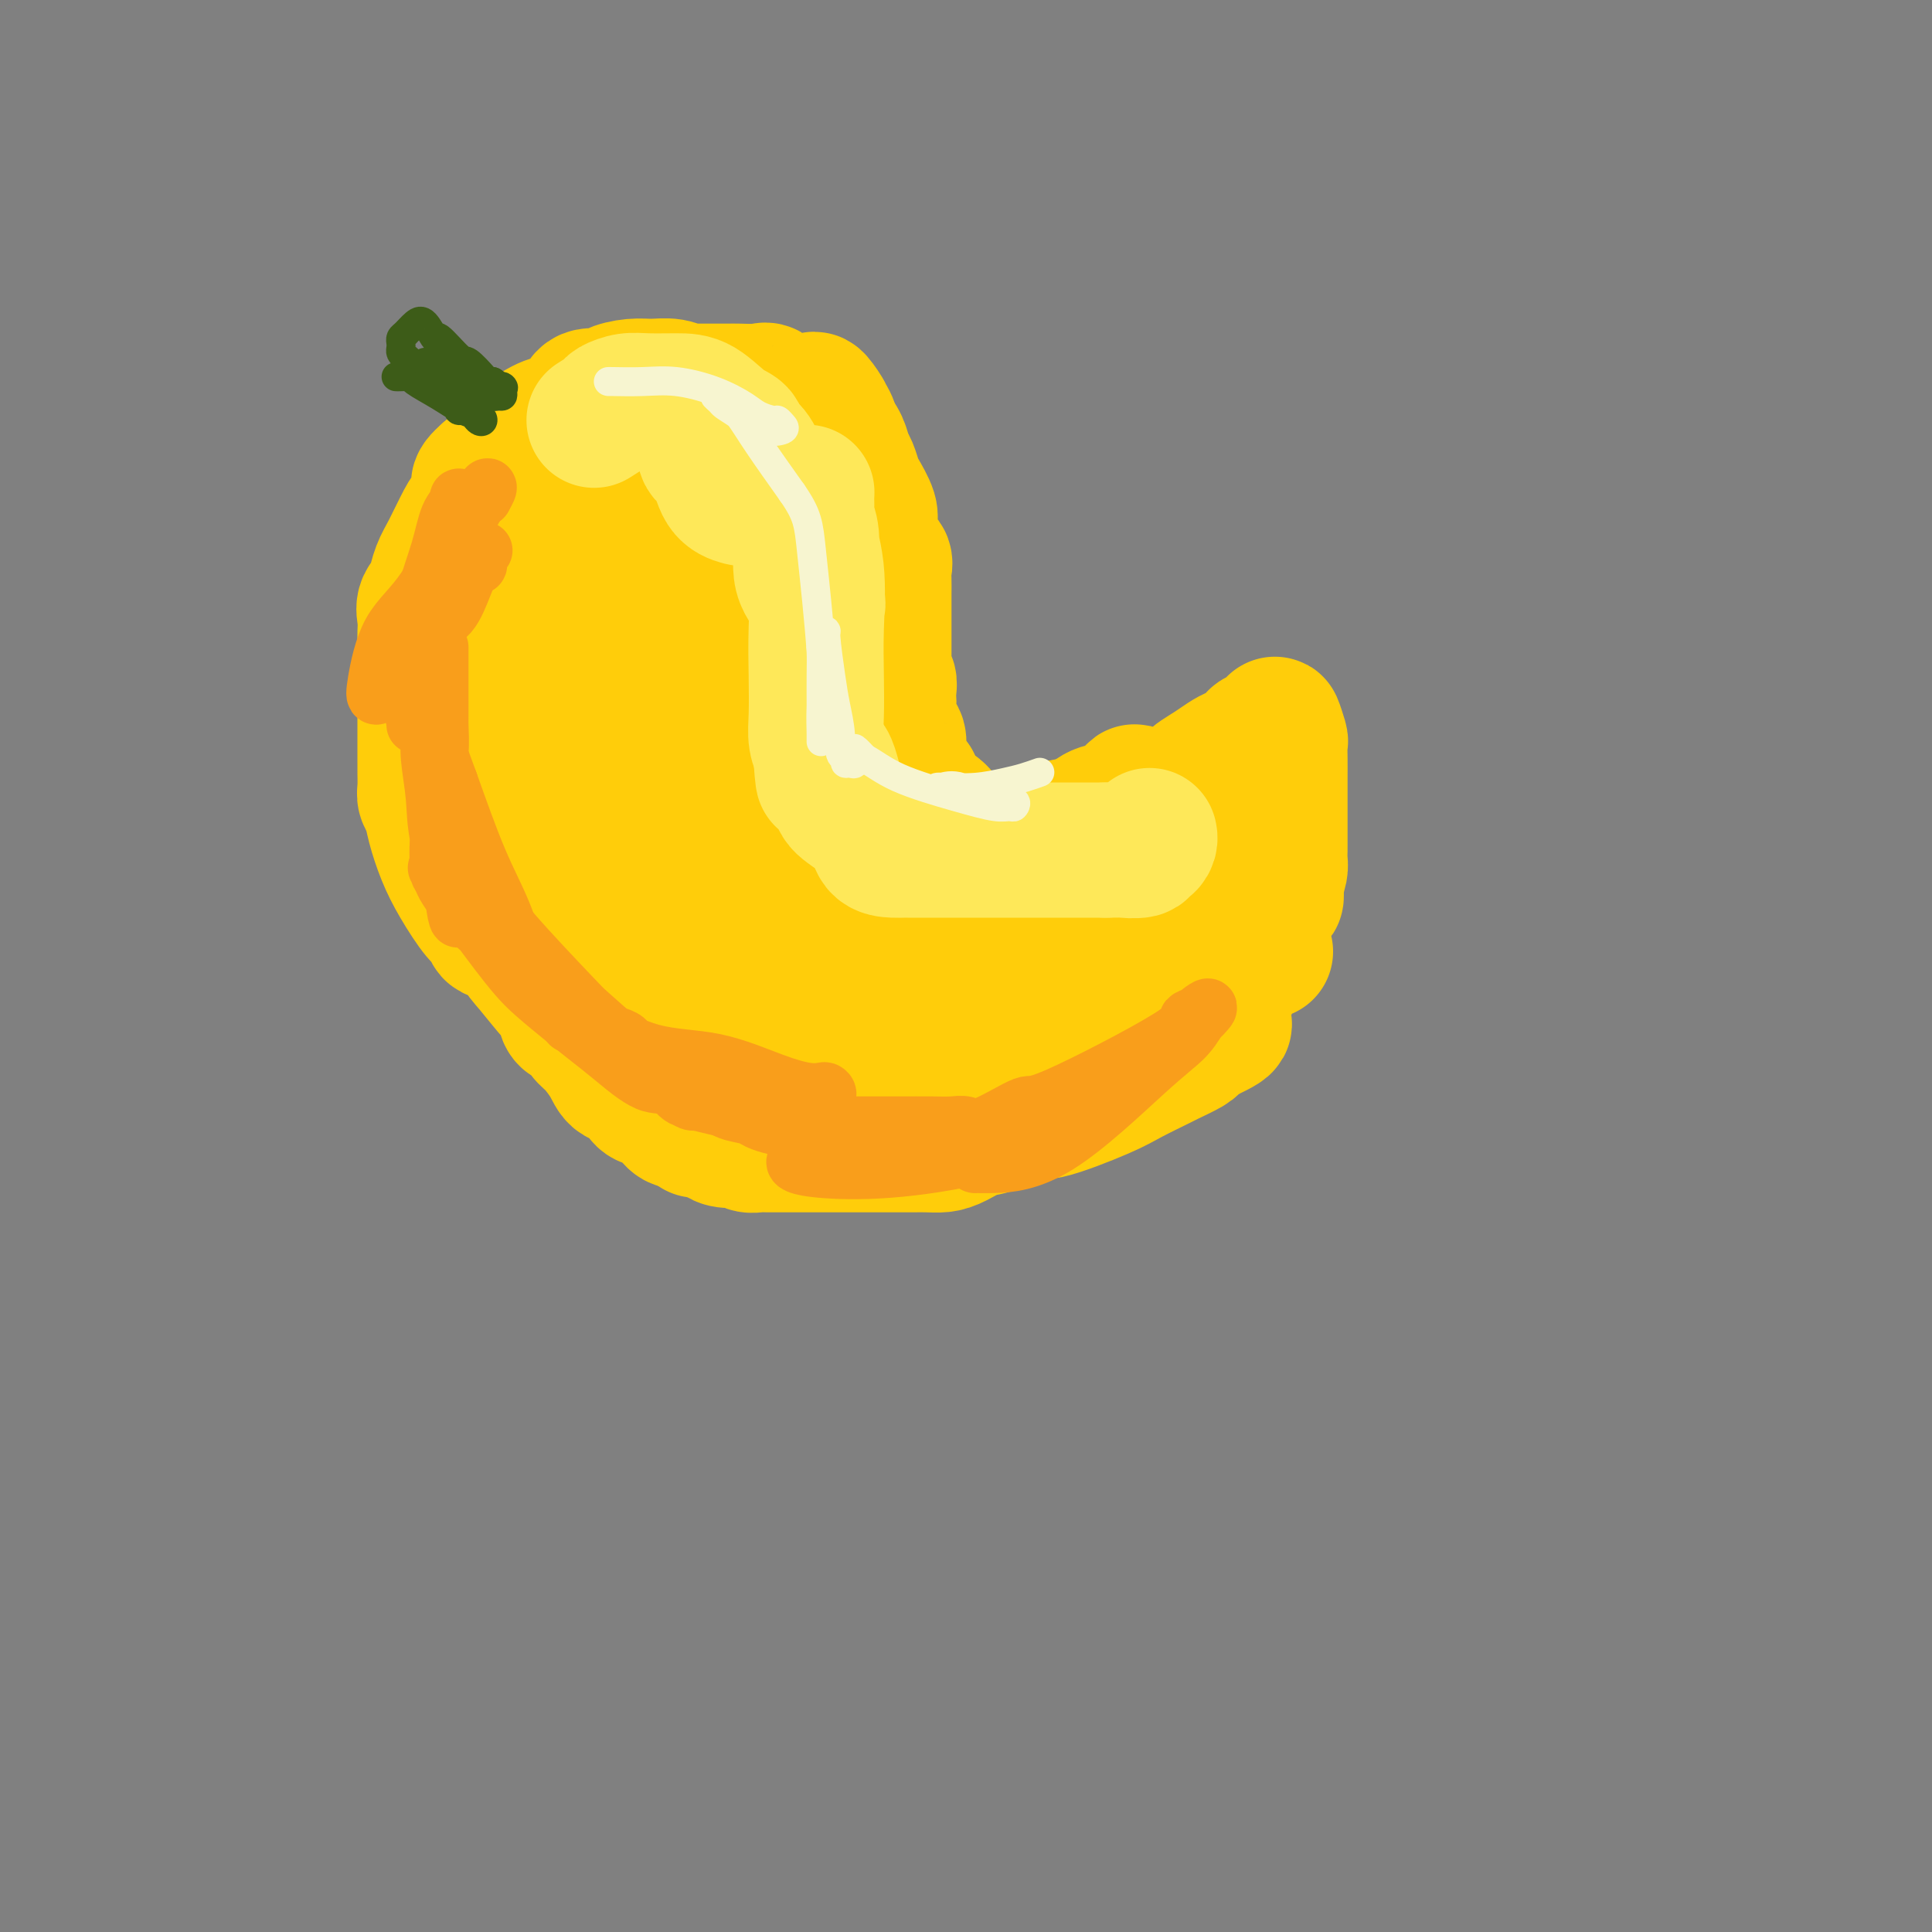 <svg viewBox='0 0 400 400' version='1.1' xmlns='http://www.w3.org/2000/svg' xmlns:xlink='http://www.w3.org/1999/xlink'><rect x="0" y="0" width="400" height="400" fill="#808080" stroke="none"/><g fill='none' stroke='#FFCD0A' stroke-width='28' stroke-linecap='round' stroke-linejoin='round'><path d='M104,181c0.000,-0.396 0.000,-0.791 0,-1c-0.000,-0.209 -0.001,-0.230 0,-2c0.001,-1.770 0.004,-5.289 0,-7c-0.004,-1.711 -0.015,-1.613 0,-3c0.015,-1.387 0.055,-4.257 0,-6c-0.055,-1.743 -0.204,-2.358 0,-3c0.204,-0.642 0.761,-1.312 1,-2c0.239,-0.688 0.161,-1.394 0,-2c-0.161,-0.606 -0.405,-1.112 0,-2c0.405,-0.888 1.457,-2.159 2,-3c0.543,-0.841 0.575,-1.251 1,-3c0.425,-1.749 1.242,-4.838 2,-7c0.758,-2.162 1.456,-3.399 2,-5c0.544,-1.601 0.933,-3.568 1,-4c0.067,-0.432 -0.189,0.672 0,0c0.189,-0.672 0.824,-3.118 1,-4c0.176,-0.882 -0.108,-0.200 0,0c0.108,0.200 0.607,-0.084 1,-1c0.393,-0.916 0.681,-2.465 1,-3c0.319,-0.535 0.668,-0.055 1,0c0.332,0.055 0.648,-0.315 1,-1c0.352,-0.685 0.741,-1.686 1,-2c0.259,-0.314 0.389,0.060 1,0c0.611,-0.060 1.703,-0.555 2,-1c0.297,-0.445 -0.201,-0.842 0,-1c0.201,-0.158 1.100,-0.079 2,0'/><path d='M124,118c1.646,-0.802 1.762,-0.306 3,0c1.238,0.306 3.597,0.422 5,0c1.403,-0.422 1.851,-1.381 3,-2c1.149,-0.619 2.999,-0.898 4,-1c1.001,-0.102 1.154,-0.027 1,0c-0.154,0.027 -0.616,0.007 0,0c0.616,-0.007 2.312,-0.002 3,0c0.688,0.002 0.370,-0.000 1,0c0.630,0.000 2.207,0.004 3,0c0.793,-0.004 0.803,-0.014 1,0c0.197,0.014 0.582,0.051 1,0c0.418,-0.051 0.871,-0.190 2,1c1.129,1.190 2.936,3.709 4,5c1.064,1.291 1.385,1.353 2,2c0.615,0.647 1.526,1.880 2,3c0.474,1.120 0.513,2.126 1,4c0.487,1.874 1.422,4.616 2,6c0.578,1.384 0.799,1.412 1,2c0.201,0.588 0.381,1.738 1,3c0.619,1.262 1.675,2.637 2,4c0.325,1.363 -0.081,2.714 0,4c0.081,1.286 0.651,2.507 1,4c0.349,1.493 0.479,3.257 1,5c0.521,1.743 1.432,3.464 2,5c0.568,1.536 0.791,2.886 1,4c0.209,1.114 0.402,1.992 1,3c0.598,1.008 1.599,2.145 2,3c0.401,0.855 0.200,1.427 0,2'/><path d='M174,175c2.843,8.417 2.449,4.960 3,4c0.551,-0.960 2.045,0.575 3,2c0.955,1.425 1.371,2.738 2,3c0.629,0.262 1.471,-0.529 2,0c0.529,0.529 0.744,2.376 1,3c0.256,0.624 0.551,0.024 1,0c0.449,-0.024 1.050,0.530 2,1c0.950,0.470 2.249,0.858 3,1c0.751,0.142 0.953,0.038 2,0c1.047,-0.038 2.938,-0.010 4,0c1.062,0.010 1.293,0.003 2,0c0.707,-0.003 1.888,-0.000 3,0c1.112,0.000 2.154,-0.002 3,0c0.846,0.002 1.495,0.006 2,0c0.505,-0.006 0.867,-0.024 1,0c0.133,0.024 0.036,0.090 0,1c-0.036,0.910 -0.010,2.665 0,4c0.010,1.335 0.004,2.251 0,3c-0.004,0.749 -0.005,1.331 0,2c0.005,0.669 0.018,1.425 0,2c-0.018,0.575 -0.067,0.969 0,1c0.067,0.031 0.249,-0.299 0,0c-0.249,0.299 -0.928,1.228 -2,2c-1.072,0.772 -2.536,1.386 -4,2'/><path d='M202,206c-1.669,1.654 -2.840,3.288 -4,4c-1.160,0.712 -2.308,0.502 -3,1c-0.692,0.498 -0.928,1.702 -2,2c-1.072,0.298 -2.979,-0.312 -4,0c-1.021,0.312 -1.154,1.547 -3,2c-1.846,0.453 -5.403,0.125 -8,0c-2.597,-0.125 -4.235,-0.048 -7,1c-2.765,1.048 -6.658,3.065 -9,4c-2.342,0.935 -3.132,0.786 -4,1c-0.868,0.214 -1.814,0.789 -3,1c-1.186,0.211 -2.612,0.059 -4,0c-1.388,-0.059 -2.740,-0.023 -4,0c-1.260,0.023 -2.430,0.033 -3,0c-0.570,-0.033 -0.541,-0.109 -1,0c-0.459,0.109 -1.407,0.401 -2,0c-0.593,-0.401 -0.831,-1.497 -1,-2c-0.169,-0.503 -0.268,-0.413 -1,-1c-0.732,-0.587 -2.096,-1.851 -3,-3c-0.904,-1.149 -1.349,-2.183 -2,-3c-0.651,-0.817 -1.507,-1.418 -2,-2c-0.493,-0.582 -0.621,-1.144 -1,-2c-0.379,-0.856 -1.009,-2.007 -2,-3c-0.991,-0.993 -2.345,-1.829 -3,-3c-0.655,-1.171 -0.613,-2.676 -1,-4c-0.387,-1.324 -1.204,-2.468 -2,-4c-0.796,-1.532 -1.573,-3.452 -2,-5c-0.427,-1.548 -0.506,-2.724 -1,-4c-0.494,-1.276 -1.402,-2.651 -2,-4c-0.598,-1.349 -0.885,-2.671 -1,-4c-0.115,-1.329 -0.057,-2.664 0,-4'/><path d='M117,174c-1.404,-5.617 -0.415,-5.160 0,-6c0.415,-0.840 0.257,-2.978 0,-4c-0.257,-1.022 -0.611,-0.928 0,-2c0.611,-1.072 2.187,-3.310 3,-5c0.813,-1.690 0.861,-2.831 2,-4c1.139,-1.169 3.367,-2.364 4,-3c0.633,-0.636 -0.331,-0.711 0,-1c0.331,-0.289 1.956,-0.791 3,-1c1.044,-0.209 1.506,-0.124 2,0c0.494,0.124 1.019,0.287 1,0c-0.019,-0.287 -0.583,-1.023 1,0c1.583,1.023 5.314,3.806 8,6c2.686,2.194 4.328,3.800 6,6c1.672,2.200 3.373,4.996 4,6c0.627,1.004 0.179,0.217 0,1c-0.179,0.783 -0.090,3.134 0,5c0.090,1.866 0.180,3.245 0,5c-0.180,1.755 -0.629,3.885 -1,6c-0.371,2.115 -0.663,4.216 -1,5c-0.337,0.784 -0.719,0.252 -1,1c-0.281,0.748 -0.461,2.775 -1,4c-0.539,1.225 -1.437,1.649 -2,2c-0.563,0.351 -0.791,0.629 -1,1c-0.209,0.371 -0.400,0.836 -1,1c-0.600,0.164 -1.611,0.027 -3,0c-1.389,-0.027 -3.157,0.055 -4,-1c-0.843,-1.055 -0.762,-3.247 -1,-5c-0.238,-1.753 -0.796,-3.068 -1,-5c-0.204,-1.932 -0.055,-4.482 0,-7c0.055,-2.518 0.016,-5.005 0,-7c-0.016,-1.995 -0.008,-3.497 0,-5'/><path d='M134,167c-0.309,-5.423 -0.083,-4.479 0,-5c0.083,-0.521 0.022,-2.507 0,-4c-0.022,-1.493 -0.006,-2.494 0,-3c0.006,-0.506 0.001,-0.517 0,-1c-0.001,-0.483 0.004,-1.439 0,-2c-0.004,-0.561 -0.015,-0.726 0,-1c0.015,-0.274 0.057,-0.656 0,-1c-0.057,-0.344 -0.211,-0.650 0,-1c0.211,-0.350 0.789,-0.743 1,-1c0.211,-0.257 0.055,-0.379 0,-1c-0.055,-0.621 -0.009,-1.740 0,-2c0.009,-0.260 -0.021,0.339 0,0c0.021,-0.339 0.092,-1.614 0,-2c-0.092,-0.386 -0.346,0.119 0,0c0.346,-0.119 1.291,-0.863 3,0c1.709,0.863 4.181,3.333 7,6c2.819,2.667 5.985,5.532 8,7c2.015,1.468 2.880,1.540 4,3c1.120,1.460 2.496,4.309 3,6c0.504,1.691 0.136,2.225 0,3c-0.136,0.775 -0.039,1.793 0,3c0.039,1.207 0.019,2.604 0,4'/><path d='M160,175c0.646,3.451 0.762,4.077 1,6c0.238,1.923 0.600,5.143 1,7c0.400,1.857 0.840,2.352 1,3c0.160,0.648 0.040,1.448 0,2c-0.040,0.552 -0.001,0.856 0,1c0.001,0.144 -0.037,0.129 0,1c0.037,0.871 0.149,2.629 0,4c-0.149,1.371 -0.559,2.357 -1,3c-0.441,0.643 -0.913,0.944 -1,1c-0.087,0.056 0.211,-0.133 -1,0c-1.211,0.133 -3.930,0.586 -6,1c-2.070,0.414 -3.490,0.787 -5,1c-1.510,0.213 -3.111,0.265 -5,0c-1.889,-0.265 -4.065,-0.847 -5,-1c-0.935,-0.153 -0.628,0.123 -1,0c-0.372,-0.123 -1.424,-0.645 -2,-1c-0.576,-0.355 -0.678,-0.541 -1,-1c-0.322,-0.459 -0.864,-1.189 -2,-2c-1.136,-0.811 -2.866,-1.702 -4,-2c-1.134,-0.298 -1.670,-0.002 -3,-1c-1.330,-0.998 -3.453,-3.291 -5,-4c-1.547,-0.709 -2.519,0.165 -3,0c-0.481,-0.165 -0.472,-1.369 -1,-2c-0.528,-0.631 -1.594,-0.690 -2,-1c-0.406,-0.310 -0.153,-0.870 -1,-1c-0.847,-0.130 -2.794,0.171 -4,0c-1.206,-0.171 -1.671,-0.815 -2,-1c-0.329,-0.185 -0.523,0.090 -1,0c-0.477,-0.090 -1.239,-0.545 -2,-1'/><path d='M105,187c-4.746,-2.393 -1.111,-0.377 0,1c1.111,1.377 -0.302,2.113 0,3c0.302,0.887 2.320,1.924 3,3c0.680,1.076 0.024,2.189 0,3c-0.024,0.811 0.585,1.318 2,3c1.415,1.682 3.635,4.539 5,6c1.365,1.461 1.875,1.526 2,2c0.125,0.474 -0.133,1.357 0,2c0.133,0.643 0.659,1.046 1,1c0.341,-0.046 0.499,-0.541 1,0c0.501,0.541 1.345,2.118 2,3c0.655,0.882 1.120,1.070 2,2c0.880,0.930 2.174,2.601 3,4c0.826,1.399 1.184,2.524 2,3c0.816,0.476 2.091,0.303 3,1c0.909,0.697 1.451,2.264 2,3c0.549,0.736 1.106,0.641 2,1c0.894,0.359 2.125,1.174 3,2c0.875,0.826 1.393,1.665 2,2c0.607,0.335 1.304,0.168 2,0'/><path d='M142,232c3.861,3.427 1.514,1.493 1,1c-0.514,-0.493 0.804,0.455 2,1c1.196,0.545 2.270,0.686 3,1c0.730,0.314 1.116,0.802 2,1c0.884,0.198 2.265,0.106 3,0c0.735,-0.106 0.824,-0.224 1,0c0.176,0.224 0.440,0.792 1,1c0.560,0.208 1.415,0.056 2,0c0.585,-0.056 0.901,-0.015 2,0c1.099,0.015 2.980,0.004 5,0c2.020,-0.004 4.179,-0.001 6,0c1.821,0.001 3.303,0.000 5,0c1.697,-0.000 3.609,-0.000 5,0c1.391,0.000 2.262,-0.000 3,0c0.738,0.000 1.341,0.001 2,0c0.659,-0.001 1.372,-0.002 2,0c0.628,0.002 1.172,0.007 2,0c0.828,-0.007 1.939,-0.027 3,0c1.061,0.027 2.071,0.100 3,0c0.929,-0.100 1.777,-0.373 3,-1c1.223,-0.627 2.820,-1.606 4,-2c1.180,-0.394 1.944,-0.201 4,-1c2.056,-0.799 5.406,-2.589 7,-3c1.594,-0.411 1.432,0.557 4,0c2.568,-0.557 7.865,-2.639 11,-4c3.135,-1.361 4.107,-2.000 6,-3c1.893,-1.000 4.706,-2.362 6,-3c1.294,-0.638 1.068,-0.552 2,-1c0.932,-0.448 3.020,-1.428 4,-2c0.980,-0.572 0.851,-0.735 1,-1c0.149,-0.265 0.574,-0.633 1,-1'/><path d='M248,215c8.911,-3.991 4.688,-2.968 3,-3c-1.688,-0.032 -0.841,-1.118 0,-2c0.841,-0.882 1.674,-1.562 2,-2c0.326,-0.438 0.144,-0.636 0,-1c-0.144,-0.364 -0.249,-0.894 0,-1c0.249,-0.106 0.851,0.214 1,0c0.149,-0.214 -0.157,-0.960 0,-2c0.157,-1.040 0.777,-2.373 1,-3c0.223,-0.627 0.051,-0.547 0,-1c-0.051,-0.453 0.020,-1.440 0,-2c-0.020,-0.560 -0.131,-0.693 0,-1c0.131,-0.307 0.504,-0.789 0,-1c-0.504,-0.211 -1.886,-0.152 -4,1c-2.114,1.152 -4.961,3.397 -5,4c-0.039,0.603 2.729,-0.437 0,1c-2.729,1.437 -10.955,5.351 -15,7c-4.045,1.649 -3.907,1.033 -5,1c-1.093,-0.033 -3.415,0.519 -6,1c-2.585,0.481 -5.432,0.893 -8,1c-2.568,0.107 -4.857,-0.090 -7,0c-2.143,0.090 -4.142,0.467 -6,0c-1.858,-0.467 -3.577,-1.780 -5,-3c-1.423,-1.220 -2.549,-2.349 -4,-3c-1.451,-0.651 -3.225,-0.826 -5,-1'/><path d='M185,205c-2.304,-1.192 -1.065,-0.671 -1,-1c0.065,-0.329 -1.044,-1.506 -2,-2c-0.956,-0.494 -1.759,-0.303 -2,-1c-0.241,-0.697 0.081,-2.281 0,-3c-0.081,-0.719 -0.564,-0.575 -1,-1c-0.436,-0.425 -0.825,-1.421 -1,-2c-0.175,-0.579 -0.135,-0.742 0,-1c0.135,-0.258 0.364,-0.612 1,-1c0.636,-0.388 1.679,-0.810 6,-2c4.321,-1.190 11.921,-3.147 15,-4c3.079,-0.853 1.637,-0.602 2,-1c0.363,-0.398 2.531,-1.446 4,-2c1.469,-0.554 2.238,-0.614 3,-1c0.762,-0.386 1.516,-1.099 2,-2c0.484,-0.901 0.699,-1.990 2,-3c1.301,-1.010 3.689,-1.941 5,-3c1.311,-1.059 1.545,-2.247 2,-3c0.455,-0.753 1.130,-1.072 1,-1c-0.130,0.072 -1.065,0.536 -2,1'/><path d='M219,172c0.806,-1.540 -2.180,0.110 -4,1c-1.820,0.890 -2.473,1.021 -3,1c-0.527,-0.021 -0.928,-0.194 -1,0c-0.072,0.194 0.187,0.754 0,1c-0.187,0.246 -0.818,0.178 0,0c0.818,-0.178 3.086,-0.467 5,-1c1.914,-0.533 3.475,-1.309 5,-2c1.525,-0.691 3.014,-1.298 4,-2c0.986,-0.702 1.469,-1.501 3,-2c1.531,-0.499 4.108,-0.700 5,-1c0.892,-0.300 0.098,-0.699 0,-1c-0.098,-0.301 0.501,-0.503 1,-1c0.499,-0.497 0.897,-1.288 1,-1c0.103,0.288 -0.088,1.654 0,2c0.088,0.346 0.454,-0.330 0,1c-0.454,1.330 -1.727,4.665 -3,8'/><path d='M232,175c-1.033,2.640 -2.116,3.740 -4,6c-1.884,2.260 -4.570,5.680 -6,8c-1.430,2.320 -1.606,3.540 -2,4c-0.394,0.460 -1.007,0.160 -1,0c0.007,-0.160 0.634,-0.179 1,0c0.366,0.179 0.470,0.558 2,0c1.530,-0.558 4.486,-2.052 7,-4c2.514,-1.948 4.587,-4.350 7,-7c2.413,-2.650 5.166,-5.547 7,-7c1.834,-1.453 2.751,-1.462 3,-2c0.249,-0.538 -0.169,-1.606 0,-2c0.169,-0.394 0.923,-0.112 2,-1c1.077,-0.888 2.475,-2.944 3,-4c0.525,-1.056 0.175,-1.112 0,-1c-0.175,0.112 -0.177,0.391 0,2c0.177,1.609 0.531,4.547 0,7c-0.531,2.453 -1.946,4.420 -3,6c-1.054,1.580 -1.745,2.771 -2,4c-0.255,1.229 -0.073,2.494 0,3c0.073,0.506 0.036,0.253 0,0'/><path d='M246,187c-0.641,3.011 0.258,0.038 1,-2c0.742,-2.038 1.327,-3.140 2,-4c0.673,-0.860 1.435,-1.479 2,-3c0.565,-1.521 0.933,-3.946 1,-5c0.067,-1.054 -0.166,-0.738 0,-1c0.166,-0.262 0.732,-1.103 1,-1c0.268,0.103 0.239,1.151 0,2c-0.239,0.849 -0.687,1.498 -1,3c-0.313,1.502 -0.491,3.858 -1,6c-0.509,2.142 -1.348,4.069 -3,6c-1.652,1.931 -4.116,3.865 -5,5c-0.884,1.135 -0.187,1.470 -1,2c-0.813,0.530 -3.137,1.256 -4,2c-0.863,0.744 -0.264,1.506 -1,2c-0.736,0.494 -2.808,0.722 -4,1c-1.192,0.278 -1.503,0.608 -3,1c-1.497,0.392 -4.180,0.846 -6,1c-1.820,0.154 -2.777,0.007 -4,0c-1.223,-0.007 -2.710,0.125 -4,0c-1.290,-0.125 -2.382,-0.506 -3,-1c-0.618,-0.494 -0.764,-1.102 -2,-2c-1.236,-0.898 -3.564,-2.088 -5,-3c-1.436,-0.912 -1.982,-1.546 -3,-2c-1.018,-0.454 -2.509,-0.727 -4,-1'/><path d='M199,193c-2.795,-1.523 -1.284,-0.832 -1,-1c0.284,-0.168 -0.660,-1.197 -1,-2c-0.340,-0.803 -0.077,-1.381 0,-2c0.077,-0.619 -0.032,-1.279 0,-2c0.032,-0.721 0.205,-1.503 0,-2c-0.205,-0.497 -0.787,-0.707 -1,-1c-0.213,-0.293 -0.055,-0.667 0,-1c0.055,-0.333 0.008,-0.625 0,-1c-0.008,-0.375 0.025,-0.833 1,-1c0.975,-0.167 2.893,-0.044 4,0c1.107,0.044 1.402,0.008 2,0c0.598,-0.008 1.498,0.012 2,0c0.502,-0.012 0.607,-0.054 1,0c0.393,0.054 1.074,0.206 1,0c-0.074,-0.206 -0.901,-0.770 -1,-1c-0.099,-0.230 0.532,-0.126 0,-1c-0.532,-0.874 -2.225,-2.726 -4,-4c-1.775,-1.274 -3.630,-1.970 -5,-3c-1.370,-1.030 -2.253,-2.393 -3,-3c-0.747,-0.607 -1.356,-0.459 -2,-1c-0.644,-0.541 -1.322,-1.770 -2,-3'/><path d='M190,164c-2.519,-2.911 -1.315,-2.188 -1,-2c0.315,0.188 -0.258,-0.157 -1,-1c-0.742,-0.843 -1.653,-2.182 -2,-3c-0.347,-0.818 -0.132,-1.116 0,-2c0.132,-0.884 0.179,-2.355 0,-3c-0.179,-0.645 -0.584,-0.466 -1,-1c-0.416,-0.534 -0.842,-1.782 -1,-3c-0.158,-1.218 -0.046,-2.407 0,-3c0.046,-0.593 0.026,-0.592 0,-1c-0.026,-0.408 -0.060,-1.226 0,-2c0.060,-0.774 0.212,-1.505 0,-2c-0.212,-0.495 -0.789,-0.754 -1,-1c-0.211,-0.246 -0.057,-0.477 0,-1c0.057,-0.523 0.015,-1.336 0,-2c-0.015,-0.664 -0.004,-1.178 0,-2c0.004,-0.822 0.001,-1.953 0,-3c-0.001,-1.047 -0.001,-2.009 0,-3c0.001,-0.991 0.002,-2.009 0,-3c-0.002,-0.991 -0.007,-1.953 0,-3c0.007,-1.047 0.026,-2.178 0,-3c-0.026,-0.822 -0.096,-1.334 0,-2c0.096,-0.666 0.359,-1.484 0,-2c-0.359,-0.516 -1.339,-0.728 -2,-2c-0.661,-1.272 -1.003,-3.605 -1,-5c0.003,-1.395 0.351,-1.853 0,-3c-0.351,-1.147 -1.403,-2.982 -2,-4c-0.597,-1.018 -0.740,-1.220 -1,-2c-0.260,-0.780 -0.637,-2.137 -1,-3c-0.363,-0.863 -0.713,-1.232 -1,-2c-0.287,-0.768 -0.511,-1.934 -1,-3c-0.489,-1.066 -1.245,-2.033 -2,-3'/><path d='M172,89c-1.633,-4.346 -0.215,-1.711 0,-1c0.215,0.711 -0.773,-0.503 -1,-1c-0.227,-0.497 0.307,-0.277 0,-1c-0.307,-0.723 -1.455,-2.388 -2,-3c-0.545,-0.612 -0.489,-0.172 -1,0c-0.511,0.172 -1.591,0.074 -2,0c-0.409,-0.074 -0.147,-0.125 -1,0c-0.853,0.125 -2.820,0.426 -4,0c-1.180,-0.426 -1.572,-1.578 -2,-2c-0.428,-0.422 -0.890,-0.113 -2,0c-1.110,0.113 -2.867,0.030 -4,0c-1.133,-0.030 -1.644,-0.007 -2,0c-0.356,0.007 -0.559,-0.002 -2,0c-1.441,0.002 -4.121,0.015 -5,0c-0.879,-0.015 0.045,-0.057 0,0c-0.045,0.057 -1.057,0.214 -2,0c-0.943,-0.214 -1.818,-0.799 -3,-1c-1.182,-0.201 -2.670,-0.017 -4,0c-1.330,0.017 -2.500,-0.135 -4,0c-1.500,0.135 -3.329,0.555 -4,1c-0.671,0.445 -0.183,0.915 -1,1c-0.817,0.085 -2.940,-0.216 -4,0c-1.060,0.216 -1.057,0.949 -2,2c-0.943,1.051 -2.832,2.421 -4,3c-1.168,0.579 -1.614,0.368 -3,1c-1.386,0.632 -3.712,2.108 -5,3c-1.288,0.892 -1.539,1.202 -2,2c-0.461,0.798 -1.132,2.085 -2,3c-0.868,0.915 -1.934,1.457 -3,2'/><path d='M101,98c-3.375,2.938 -1.313,2.283 -1,3c0.313,0.717 -1.122,2.805 -2,4c-0.878,1.195 -1.200,1.496 -2,3c-0.800,1.504 -2.078,4.212 -3,6c-0.922,1.788 -1.487,2.656 -2,4c-0.513,1.344 -0.975,3.164 -1,4c-0.025,0.836 0.386,0.687 0,1c-0.386,0.313 -1.567,1.087 -2,2c-0.433,0.913 -0.116,1.965 0,3c0.116,1.035 0.031,2.053 0,3c-0.031,0.947 -0.008,1.823 0,3c0.008,1.177 0.002,2.656 0,4c-0.002,1.344 -0.000,2.552 0,4c0.000,1.448 -0.001,3.137 0,6c0.001,2.863 0.003,6.902 0,9c-0.003,2.098 -0.013,2.257 0,3c0.013,0.743 0.047,2.070 0,3c-0.047,0.930 -0.177,1.464 0,2c0.177,0.536 0.659,1.075 1,2c0.341,0.925 0.539,2.235 1,4c0.461,1.765 1.183,3.984 2,6c0.817,2.016 1.727,3.830 3,6c1.273,2.170 2.908,4.695 4,6c1.092,1.305 1.640,1.390 2,2c0.360,0.610 0.531,1.746 1,2c0.469,0.254 1.234,-0.373 2,-1'/><path d='M104,192c1.334,0.156 0.168,-3.954 0,-8c-0.168,-4.046 0.663,-8.026 1,-12c0.337,-3.974 0.181,-7.941 0,-11c-0.181,-3.059 -0.388,-5.211 0,-9c0.388,-3.789 1.372,-9.214 2,-12c0.628,-2.786 0.900,-2.931 1,-4c0.100,-1.069 0.030,-3.060 0,-4c-0.030,-0.940 -0.018,-0.830 0,-1c0.018,-0.170 0.041,-0.622 0,-1c-0.041,-0.378 -0.146,-0.682 0,-1c0.146,-0.318 0.544,-0.649 1,-1c0.456,-0.351 0.971,-0.723 1,-1c0.029,-0.277 -0.429,-0.459 0,-1c0.429,-0.541 1.745,-1.439 3,-3c1.255,-1.561 2.450,-3.783 3,-5c0.550,-1.217 0.457,-1.430 1,-2c0.543,-0.570 1.723,-1.499 2,-2c0.277,-0.501 -0.349,-0.575 0,-1c0.349,-0.425 1.673,-1.200 3,-2c1.327,-0.800 2.656,-1.626 4,-2c1.344,-0.374 2.703,-0.296 5,-1c2.297,-0.704 5.533,-2.189 9,-3c3.467,-0.811 7.167,-0.946 10,-1c2.833,-0.054 4.800,-0.027 6,0c1.200,0.027 1.632,0.052 2,0c0.368,-0.052 0.673,-0.183 1,0c0.327,0.183 0.675,0.678 1,1c0.325,0.322 0.626,0.471 1,1c0.374,0.529 0.821,1.437 1,2c0.179,0.563 0.089,0.782 0,1'/><path d='M162,109c-0.676,0.952 -3.865,0.832 -5,1c-1.135,0.168 -0.217,0.626 0,1c0.217,0.374 -0.267,0.666 -1,1c-0.733,0.334 -1.716,0.712 -2,1c-0.284,0.288 0.132,0.487 0,1c-0.132,0.513 -0.811,1.342 -1,3c-0.189,1.658 0.112,4.147 0,6c-0.112,1.853 -0.636,3.072 -1,6c-0.364,2.928 -0.567,7.567 -1,11c-0.433,3.433 -1.095,5.662 0,9c1.095,3.338 3.948,7.785 6,11c2.052,3.215 3.305,5.197 5,7c1.695,1.803 3.833,3.427 6,6c2.167,2.573 4.361,6.093 7,8c2.639,1.907 5.721,2.199 9,3c3.279,0.801 6.754,2.110 10,3c3.246,0.890 6.263,1.362 9,2c2.737,0.638 5.194,1.441 8,2c2.806,0.559 5.960,0.875 8,1c2.040,0.125 2.965,0.058 5,0c2.035,-0.058 5.179,-0.107 7,0c1.821,0.107 2.318,0.369 3,0c0.682,-0.369 1.548,-1.371 3,-2c1.452,-0.629 3.489,-0.886 5,-1c1.511,-0.114 2.496,-0.086 4,-1c1.504,-0.914 3.527,-2.771 5,-4c1.473,-1.229 2.397,-1.831 3,-2c0.603,-0.169 0.887,0.095 1,0c0.113,-0.095 0.057,-0.547 0,-1'/><path d='M255,181c3.150,-1.868 0.526,-1.037 -1,-1c-1.526,0.037 -1.954,-0.720 -3,-1c-1.046,-0.280 -2.711,-0.082 -4,0c-1.289,0.082 -2.202,0.047 -3,0c-0.798,-0.047 -1.482,-0.106 -2,0c-0.518,0.106 -0.871,0.378 -1,0c-0.129,-0.378 -0.036,-1.404 0,-2c0.036,-0.596 0.013,-0.761 0,-1c-0.013,-0.239 -0.017,-0.553 0,-1c0.017,-0.447 0.054,-1.025 0,-2c-0.054,-0.975 -0.201,-2.345 0,-3c0.201,-0.655 0.748,-0.596 1,-1c0.252,-0.404 0.207,-1.272 1,-2c0.793,-0.728 2.422,-1.316 4,-2c1.578,-0.684 3.105,-1.465 4,-2c0.895,-0.535 1.157,-0.826 1,-1c-0.157,-0.174 -0.733,-0.232 -1,0c-0.267,0.232 -0.226,0.755 -1,1c-0.774,0.245 -2.364,0.213 -3,0c-0.636,-0.213 -0.318,-0.606 0,-1'/><path d='M247,162c0.050,-0.660 2.174,-1.809 4,-3c1.826,-1.191 3.354,-2.422 5,-3c1.646,-0.578 3.410,-0.503 4,-1c0.590,-0.497 0.004,-1.567 0,-2c-0.004,-0.433 0.572,-0.228 1,0c0.428,0.228 0.707,0.478 1,0c0.293,-0.478 0.600,-1.685 1,-2c0.400,-0.315 0.892,0.264 1,0c0.108,-0.264 -0.167,-1.369 0,-1c0.167,0.369 0.777,2.213 1,3c0.223,0.787 0.060,0.516 0,1c-0.060,0.484 -0.016,1.721 0,3c0.016,1.279 0.004,2.598 0,4c-0.004,1.402 -0.001,2.885 0,4c0.001,1.115 0.000,1.860 0,3c-0.000,1.140 0.001,2.675 0,4c-0.001,1.325 -0.003,2.441 0,3c0.003,0.559 0.011,0.562 0,1c-0.011,0.438 -0.041,1.310 0,2c0.041,0.690 0.155,1.197 0,2c-0.155,0.803 -0.577,1.901 -1,3'/><path d='M264,183c0.130,5.065 0.455,1.727 0,1c-0.455,-0.727 -1.690,1.156 -2,2c-0.310,0.844 0.304,0.649 0,1c-0.304,0.351 -1.525,1.250 -2,2c-0.475,0.750 -0.203,1.353 0,2c0.203,0.647 0.337,1.339 0,2c-0.337,0.661 -1.145,1.289 -2,2c-0.855,0.711 -1.756,1.503 -2,2c-0.244,0.497 0.169,0.700 0,1c-0.169,0.300 -0.921,0.697 -1,1c-0.079,0.303 0.514,0.511 0,1c-0.514,0.489 -2.137,1.257 -3,2c-0.863,0.743 -0.967,1.459 -1,2c-0.033,0.541 0.005,0.905 0,1c-0.005,0.095 -0.054,-0.080 1,-1c1.054,-0.920 3.210,-2.587 5,-4c1.790,-1.413 3.213,-2.573 4,-3c0.787,-0.427 0.939,-0.122 1,0c0.061,0.122 0.030,0.061 0,0'/></g>
<g fill='none' stroke='#FEE859' stroke-width='28' stroke-linecap='round' stroke-linejoin='round'><path d='M123,87c1.224,-0.762 2.448,-1.525 3,-2c0.552,-0.475 0.432,-0.663 1,-1c0.568,-0.337 1.824,-0.823 3,-1c1.176,-0.177 2.270,-0.046 4,0c1.730,0.046 4.095,0.006 6,0c1.905,-0.006 3.352,0.021 5,1c1.648,0.979 3.499,2.910 5,4c1.501,1.090 2.651,1.338 3,2c0.349,0.662 -0.103,1.736 0,2c0.103,0.264 0.759,-0.284 1,0c0.241,0.284 0.065,1.400 0,2c-0.065,0.600 -0.018,0.683 0,2c0.018,1.317 0.009,3.867 0,5c-0.009,1.133 -0.018,0.850 0,1c0.018,0.150 0.064,0.732 0,1c-0.064,0.268 -0.238,0.222 -1,0c-0.762,-0.222 -2.113,-0.619 -3,-2c-0.887,-1.381 -1.310,-3.747 -2,-5c-0.690,-1.253 -1.646,-1.393 -2,-2c-0.354,-0.607 -0.106,-1.681 0,-2c0.106,-0.319 0.070,0.116 0,0c-0.070,-0.116 -0.173,-0.784 0,-1c0.173,-0.216 0.624,0.019 1,0c0.376,-0.019 0.679,-0.291 2,0c1.321,0.291 3.661,1.146 6,2'/><path d='M155,93c1.937,1.625 2.281,4.687 4,8c1.719,3.313 4.815,6.878 6,10c1.185,3.122 0.461,5.800 1,8c0.539,2.200 2.342,3.922 3,5c0.658,1.078 0.172,1.511 0,2c-0.172,0.489 -0.031,1.034 0,1c0.031,-0.034 -0.048,-0.646 0,-1c0.048,-0.354 0.223,-0.451 0,-2c-0.223,-1.549 -0.845,-4.550 -1,-7c-0.155,-2.450 0.155,-4.349 0,-6c-0.155,-1.651 -0.776,-3.054 -1,-4c-0.224,-0.946 -0.053,-1.434 0,-2c0.053,-0.566 -0.014,-1.208 0,-2c0.014,-0.792 0.109,-1.734 0,-1c-0.109,0.734 -0.421,3.143 0,6c0.421,2.857 1.576,6.161 2,10c0.424,3.839 0.117,8.212 0,12c-0.117,3.788 -0.045,6.990 0,10c0.045,3.010 0.064,5.827 0,8c-0.064,2.173 -0.209,3.700 0,5c0.209,1.300 0.774,2.371 1,3c0.226,0.629 0.113,0.814 0,1'/><path d='M170,157c0.582,8.329 0.535,2.151 1,1c0.465,-1.151 1.440,2.725 2,5c0.560,2.275 0.704,2.949 2,4c1.296,1.051 3.744,2.478 5,4c1.256,1.522 1.319,3.140 2,4c0.681,0.860 1.980,0.962 3,1c1.020,0.038 1.761,0.010 2,0c0.239,-0.010 -0.023,-0.003 1,0c1.023,0.003 3.333,0.001 5,0c1.667,-0.001 2.693,-0.000 4,0c1.307,0.000 2.895,0.000 3,0c0.105,-0.000 -1.275,-0.000 -2,0c-0.725,0.000 -0.796,0.000 -1,0c-0.204,-0.000 -0.539,-0.000 -1,0c-0.461,0.000 -1.046,0.000 -1,0c0.046,-0.000 0.724,-0.000 1,0c0.276,0.000 0.148,0.000 2,0c1.852,-0.000 5.682,-0.000 9,0c3.318,0.000 6.124,0.000 9,0c2.876,-0.000 5.822,-0.000 8,0c2.178,0.000 3.589,0.000 5,0'/><path d='M229,176c7.528,-0.017 4.346,-0.060 4,0c-0.346,0.060 2.142,0.223 3,0c0.858,-0.223 0.086,-0.830 0,-1c-0.086,-0.170 0.513,0.099 1,0c0.487,-0.099 0.862,-0.565 1,-1c0.138,-0.435 0.039,-0.839 0,-1c-0.039,-0.161 -0.020,-0.081 0,0'/></g>
<g fill='none' stroke='#F99E1B' stroke-width='12' stroke-linecap='round' stroke-linejoin='round'><path d='M90,149c-0.430,-0.240 -0.861,-0.480 -1,0c-0.139,0.480 0.013,1.679 0,3c-0.013,1.321 -0.192,2.763 0,5c0.192,2.237 0.755,5.269 1,8c0.245,2.731 0.170,5.159 1,9c0.830,3.841 2.564,9.093 4,12c1.436,2.907 2.575,3.467 3,4c0.425,0.533 0.136,1.039 0,1c-0.136,-0.039 -0.120,-0.622 0,-1c0.120,-0.378 0.344,-0.551 0,-2c-0.344,-1.449 -1.255,-4.174 -2,-8c-0.745,-3.826 -1.324,-8.754 -2,-11c-0.676,-2.246 -1.449,-1.811 -2,-3c-0.551,-1.189 -0.880,-4.003 -1,-6c-0.120,-1.997 -0.032,-3.176 0,-4c0.032,-0.824 0.009,-1.292 0,-2c-0.009,-0.708 -0.005,-1.657 0,-1c0.005,0.657 0.010,2.919 0,4c-0.010,1.081 -0.033,0.980 0,3c0.033,2.020 0.124,6.159 0,10c-0.124,3.841 -0.464,7.383 0,10c0.464,2.617 1.732,4.308 3,6'/><path d='M94,186c0.744,5.926 1.105,4.240 1,3c-0.105,-1.240 -0.675,-2.033 -1,-3c-0.325,-0.967 -0.405,-2.106 -1,-3c-0.595,-0.894 -1.703,-1.542 -2,-2c-0.297,-0.458 0.219,-0.725 0,-1c-0.219,-0.275 -1.171,-0.559 0,0c1.171,0.559 4.466,1.960 7,4c2.534,2.040 4.307,4.719 8,9c3.693,4.281 9.307,10.164 12,13c2.693,2.836 2.465,2.625 4,4c1.535,1.375 4.834,4.338 7,6c2.166,1.662 3.200,2.025 3,2c-0.200,-0.025 -1.633,-0.437 -2,-1c-0.367,-0.563 0.332,-1.275 -1,-2c-1.332,-0.725 -4.694,-1.462 -6,-2c-1.306,-0.538 -0.556,-0.876 -1,-1c-0.444,-0.124 -2.081,-0.033 -3,0c-0.919,0.033 -1.120,0.010 -1,0c0.120,-0.010 0.560,-0.005 1,0'/><path d='M119,212c-1.667,-0.988 0.666,-0.457 4,1c3.334,1.457 7.671,3.841 12,5c4.329,1.159 8.652,1.095 13,2c4.348,0.905 8.723,2.781 12,4c3.277,1.219 5.457,1.780 7,2c1.543,0.220 2.450,0.098 3,0c0.550,-0.098 0.742,-0.173 1,0c0.258,0.173 0.581,0.592 0,1c-0.581,0.408 -2.066,0.803 -3,1c-0.934,0.197 -1.319,0.196 -4,0c-2.681,-0.196 -7.659,-0.588 -10,-1c-2.341,-0.412 -2.043,-0.843 -3,-1c-0.957,-0.157 -3.167,-0.039 -5,0c-1.833,0.039 -3.287,-0.002 -4,0c-0.713,0.002 -0.683,0.047 -1,0c-0.317,-0.047 -0.981,-0.187 -1,0c-0.019,0.187 0.607,0.701 1,1c0.393,0.299 0.553,0.381 3,1c2.447,0.619 7.180,1.773 13,3c5.820,1.227 12.728,2.525 19,3c6.272,0.475 11.908,0.127 16,0c4.092,-0.127 6.640,-0.034 8,0c1.360,0.034 1.531,0.010 1,0c-0.531,-0.010 -1.766,-0.005 -3,0'/><path d='M198,234c7.788,1.122 0.260,0.927 -5,1c-5.260,0.073 -8.250,0.415 -11,1c-2.750,0.585 -5.261,1.414 -8,2c-2.739,0.586 -5.706,0.931 -7,1c-1.294,0.069 -0.916,-0.137 -1,0c-0.084,0.137 -0.629,0.618 -1,1c-0.371,0.382 -0.569,0.666 0,1c0.569,0.334 1.904,0.719 5,1c3.096,0.281 7.954,0.458 14,0c6.046,-0.458 13.280,-1.552 19,-3c5.720,-1.448 9.927,-3.250 13,-5c3.073,-1.750 5.012,-3.448 6,-4c0.988,-0.552 1.025,0.042 1,0c-0.025,-0.042 -0.111,-0.721 0,-1c0.111,-0.279 0.418,-0.159 -1,0c-1.418,0.159 -4.562,0.358 -7,1c-2.438,0.642 -4.172,1.727 -6,3c-1.828,1.273 -3.752,2.734 -5,4c-1.248,1.266 -1.822,2.338 -2,3c-0.178,0.662 0.040,0.915 0,1c-0.040,0.085 -0.338,0.000 0,0c0.338,-0.000 1.312,0.083 4,0c2.688,-0.083 7.092,-0.331 13,-4c5.908,-3.669 13.321,-10.757 18,-15c4.679,-4.243 6.622,-5.641 8,-7c1.378,-1.359 2.189,-2.680 3,-4'/><path d='M248,211c4.369,-4.236 0.792,-1.827 0,-1c-0.792,0.827 1.203,0.070 1,0c-0.203,-0.070 -2.603,0.546 -3,1c-0.397,0.454 1.209,0.745 -4,4c-5.209,3.255 -17.233,9.475 -23,12c-5.767,2.525 -5.278,1.356 -7,2c-1.722,0.644 -5.656,3.101 -8,4c-2.344,0.899 -3.099,0.241 -4,0c-0.901,-0.241 -1.947,-0.065 -3,0c-1.053,0.065 -2.112,0.017 -4,0c-1.888,-0.017 -4.603,-0.005 -7,0c-2.397,0.005 -4.474,0.001 -6,0c-1.526,-0.001 -2.501,0.001 -4,0c-1.499,-0.001 -3.522,-0.003 -5,0c-1.478,0.003 -2.410,0.012 -4,0c-1.590,-0.012 -3.836,-0.044 -5,0c-1.164,0.044 -1.246,0.164 -2,0c-0.754,-0.164 -2.182,-0.611 -3,-1c-0.818,-0.389 -1.028,-0.720 -2,-1c-0.972,-0.280 -2.706,-0.509 -4,-1c-1.294,-0.491 -2.147,-1.246 -3,-2'/><path d='M148,228c-3.111,-0.590 -3.889,0.436 -5,0c-1.111,-0.436 -2.556,-2.334 -4,-3c-1.444,-0.666 -2.886,-0.099 -5,-1c-2.114,-0.901 -4.900,-3.268 -7,-5c-2.100,-1.732 -3.513,-2.829 -5,-4c-1.487,-1.171 -3.047,-2.416 -5,-4c-1.953,-1.584 -4.300,-3.508 -6,-5c-1.700,-1.492 -2.753,-2.554 -4,-4c-1.247,-1.446 -2.687,-3.276 -4,-5c-1.313,-1.724 -2.498,-3.341 -3,-4c-0.502,-0.659 -0.320,-0.360 -1,-1c-0.680,-0.640 -2.220,-2.220 -3,-3c-0.780,-0.780 -0.798,-0.760 -1,-1c-0.202,-0.240 -0.587,-0.739 0,-1c0.587,-0.261 2.146,-0.284 3,0c0.854,0.284 1.001,0.874 2,2c0.999,1.126 2.849,2.787 4,4c1.151,1.213 1.605,1.978 2,3c0.395,1.022 0.733,2.302 1,3c0.267,0.698 0.463,0.816 0,-1c-0.463,-1.816 -1.586,-5.566 -3,-9c-1.414,-3.434 -3.118,-6.553 -5,-11c-1.882,-4.447 -3.941,-10.224 -6,-16'/><path d='M93,162c-2.619,-7.026 -2.166,-6.090 -2,-7c0.166,-0.910 0.044,-3.667 0,-5c-0.044,-1.333 -0.012,-1.244 0,-2c0.012,-0.756 0.003,-2.359 0,-3c-0.003,-0.641 -0.001,-0.320 0,-1c0.001,-0.680 0.000,-2.359 0,-4c-0.000,-1.641 -0.000,-3.243 0,-4c0.000,-0.757 0.000,-0.670 0,-1c-0.000,-0.330 -0.000,-1.077 0,-1c0.000,0.077 0.001,0.978 0,2c-0.001,1.022 -0.004,2.165 0,4c0.004,1.835 0.015,4.362 0,8c-0.015,3.638 -0.057,8.386 0,10c0.057,1.614 0.211,0.094 0,0c-0.211,-0.094 -0.789,1.240 -1,0c-0.211,-1.240 -0.057,-5.053 0,-8c0.057,-2.947 0.016,-5.028 0,-7c-0.016,-1.972 -0.007,-3.835 0,-6c0.007,-2.165 0.012,-4.632 0,-6c-0.012,-1.368 -0.042,-1.638 0,-2c0.042,-0.362 0.155,-0.818 0,-1c-0.155,-0.182 -0.577,-0.091 -1,0'/><path d='M89,128c-0.878,-4.656 -1.072,0.704 -1,4c0.072,3.296 0.412,4.529 0,7c-0.412,2.471 -1.576,6.181 -2,8c-0.424,1.819 -0.109,1.747 0,2c0.109,0.253 0.011,0.832 0,1c-0.011,0.168 0.065,-0.076 0,-2c-0.065,-1.924 -0.273,-5.527 0,-10c0.273,-4.473 1.026,-9.815 2,-14c0.974,-4.185 2.170,-7.211 3,-10c0.830,-2.789 1.295,-5.340 2,-7c0.705,-1.660 1.651,-2.427 2,-3c0.349,-0.573 0.101,-0.951 0,-1c-0.101,-0.049 -0.056,0.233 0,1c0.056,0.767 0.124,2.020 0,3c-0.124,0.980 -0.441,1.688 -1,3c-0.559,1.312 -1.359,3.228 -2,4c-0.641,0.772 -1.124,0.402 -1,0c0.124,-0.402 0.854,-0.834 2,-2c1.146,-1.166 2.709,-3.065 4,-5c1.291,-1.935 2.309,-3.906 3,-5c0.691,-1.094 1.055,-1.313 1,-1c-0.055,0.313 -0.527,1.156 -1,2'/><path d='M100,103c0.716,-1.312 -1.494,0.908 -4,5c-2.506,4.092 -5.307,10.056 -8,14c-2.693,3.944 -5.278,5.866 -7,9c-1.722,3.134 -2.582,7.478 -3,10c-0.418,2.522 -0.393,3.221 0,3c0.393,-0.221 1.155,-1.363 3,-4c1.845,-2.637 4.771,-6.768 7,-9c2.229,-2.232 3.759,-2.566 5,-4c1.241,-1.434 2.193,-3.967 3,-6c0.807,-2.033 1.470,-3.564 2,-4c0.530,-0.436 0.925,0.223 1,0c0.075,-0.223 -0.172,-1.329 0,-2c0.172,-0.671 0.763,-0.906 1,-1c0.237,-0.094 0.118,-0.047 0,0'/></g>
<g fill='none' stroke='#F7F5D0' stroke-width='6' stroke-linecap='round' stroke-linejoin='round'><path d='M126,79c-0.098,-0.011 -0.195,-0.021 1,0c1.195,0.021 3.684,0.075 6,0c2.316,-0.075 4.459,-0.279 7,0c2.541,0.279 5.479,1.041 8,2c2.521,0.959 4.626,2.116 6,3c1.374,0.884 2.017,1.494 3,2c0.983,0.506 2.305,0.909 3,1c0.695,0.091 0.762,-0.129 1,0c0.238,0.129 0.645,0.606 1,1c0.355,0.394 0.657,0.706 0,1c-0.657,0.294 -2.272,0.572 -4,0c-1.728,-0.572 -3.568,-1.994 -5,-3c-1.432,-1.006 -2.456,-1.597 -3,-2c-0.544,-0.403 -0.609,-0.619 -1,-1c-0.391,-0.381 -1.107,-0.928 -1,-1c0.107,-0.072 1.039,0.331 2,1c0.961,0.669 1.951,1.603 3,3c1.049,1.397 2.157,3.256 4,6c1.843,2.744 4.422,6.372 7,10'/><path d='M164,102c3.260,4.691 3.409,6.418 4,12c0.591,5.582 1.622,15.018 2,21c0.378,5.982 0.101,8.509 0,11c-0.101,2.491 -0.027,4.944 0,6c0.027,1.056 0.008,0.714 0,1c-0.008,0.286 -0.003,1.199 0,0c0.003,-1.199 0.005,-4.510 0,-7c-0.005,-2.490 -0.016,-4.159 0,-6c0.016,-1.841 0.060,-3.855 0,-5c-0.060,-1.145 -0.224,-1.421 0,-2c0.224,-0.579 0.835,-1.461 1,-2c0.165,-0.539 -0.114,-0.736 0,1c0.114,1.736 0.623,5.407 1,8c0.377,2.593 0.622,4.110 1,6c0.378,1.890 0.889,4.152 1,6c0.111,1.848 -0.177,3.281 0,4c0.177,0.719 0.818,0.722 1,1c0.182,0.278 -0.096,0.829 0,1c0.096,0.171 0.567,-0.040 1,0c0.433,0.040 0.827,0.330 1,0c0.173,-0.330 0.123,-1.281 0,-2c-0.123,-0.719 -0.321,-1.205 0,-1c0.321,0.205 1.160,1.103 2,2'/><path d='M179,157c1.749,0.851 3.620,2.478 7,4c3.380,1.522 8.267,2.939 12,4c3.733,1.061 6.312,1.765 8,2c1.688,0.235 2.486,-0.001 3,0c0.514,0.001 0.744,0.239 1,0c0.256,-0.239 0.537,-0.954 0,-1c-0.537,-0.046 -1.892,0.576 -4,0c-2.108,-0.576 -4.968,-2.350 -7,-3c-2.032,-0.650 -3.237,-0.177 -4,0c-0.763,0.177 -1.086,0.059 -1,0c0.086,-0.059 0.580,-0.058 2,0c1.420,0.058 3.764,0.173 6,0c2.236,-0.173 4.362,-0.634 6,-1c1.638,-0.366 2.787,-0.637 4,-1c1.213,-0.363 2.489,-0.818 3,-1c0.511,-0.182 0.255,-0.091 0,0'/></g>
<g fill='none' stroke='#3D5C18' stroke-width='6' stroke-linecap='round' stroke-linejoin='round'><path d='M82,78c0.195,0.012 0.390,0.024 1,0c0.610,-0.024 1.634,-0.084 2,0c0.366,0.084 0.074,0.313 1,1c0.926,0.687 3.069,1.832 5,3c1.931,1.168 3.650,2.358 5,3c1.350,0.642 2.330,0.737 3,1c0.670,0.263 1.030,0.693 1,1c-0.030,0.307 -0.452,0.489 -1,0c-0.548,-0.489 -1.224,-1.650 -2,-2c-0.776,-0.350 -1.651,0.111 -2,0c-0.349,-0.111 -0.171,-0.793 0,-1c0.171,-0.207 0.337,0.062 0,0c-0.337,-0.062 -1.176,-0.455 -2,-1c-0.824,-0.545 -1.632,-1.243 -2,-2c-0.368,-0.757 -0.294,-1.574 -1,-2c-0.706,-0.426 -2.190,-0.461 -3,-1c-0.810,-0.539 -0.946,-1.583 -1,-2c-0.054,-0.417 -0.027,-0.209 0,0'/><path d='M86,76c-2.193,-1.726 -1.176,-1.040 -1,-1c0.176,0.040 -0.489,-0.567 -1,-1c-0.511,-0.433 -0.867,-0.692 -1,-1c-0.133,-0.308 -0.044,-0.663 0,-1c0.044,-0.337 0.042,-0.654 0,-1c-0.042,-0.346 -0.123,-0.721 0,-1c0.123,-0.279 0.450,-0.461 1,-1c0.550,-0.539 1.324,-1.436 2,-2c0.676,-0.564 1.254,-0.795 2,0c0.746,0.795 1.660,2.616 2,3c0.340,0.384 0.104,-0.668 1,0c0.896,0.668 2.922,3.055 4,4c1.078,0.945 1.206,0.449 2,1c0.794,0.551 2.252,2.148 3,3c0.748,0.852 0.785,0.958 1,1c0.215,0.042 0.607,0.021 1,0'/><path d='M102,79c2.932,2.039 2.262,1.136 2,1c-0.262,-0.136 -0.115,0.495 0,1c0.115,0.505 0.200,0.882 0,1c-0.200,0.118 -0.683,-0.025 -1,0c-0.317,0.025 -0.466,0.217 -1,0c-0.534,-0.217 -1.452,-0.842 -2,-1c-0.548,-0.158 -0.725,0.153 -1,0c-0.275,-0.153 -0.647,-0.769 -1,-1c-0.353,-0.231 -0.687,-0.076 -1,0c-0.313,0.076 -0.606,0.073 -1,0c-0.394,-0.073 -0.889,-0.215 -2,-1c-1.111,-0.785 -2.838,-2.211 -4,-3c-1.162,-0.789 -1.761,-0.940 -2,-1c-0.239,-0.060 -0.120,-0.030 0,0'/></g>
</svg>